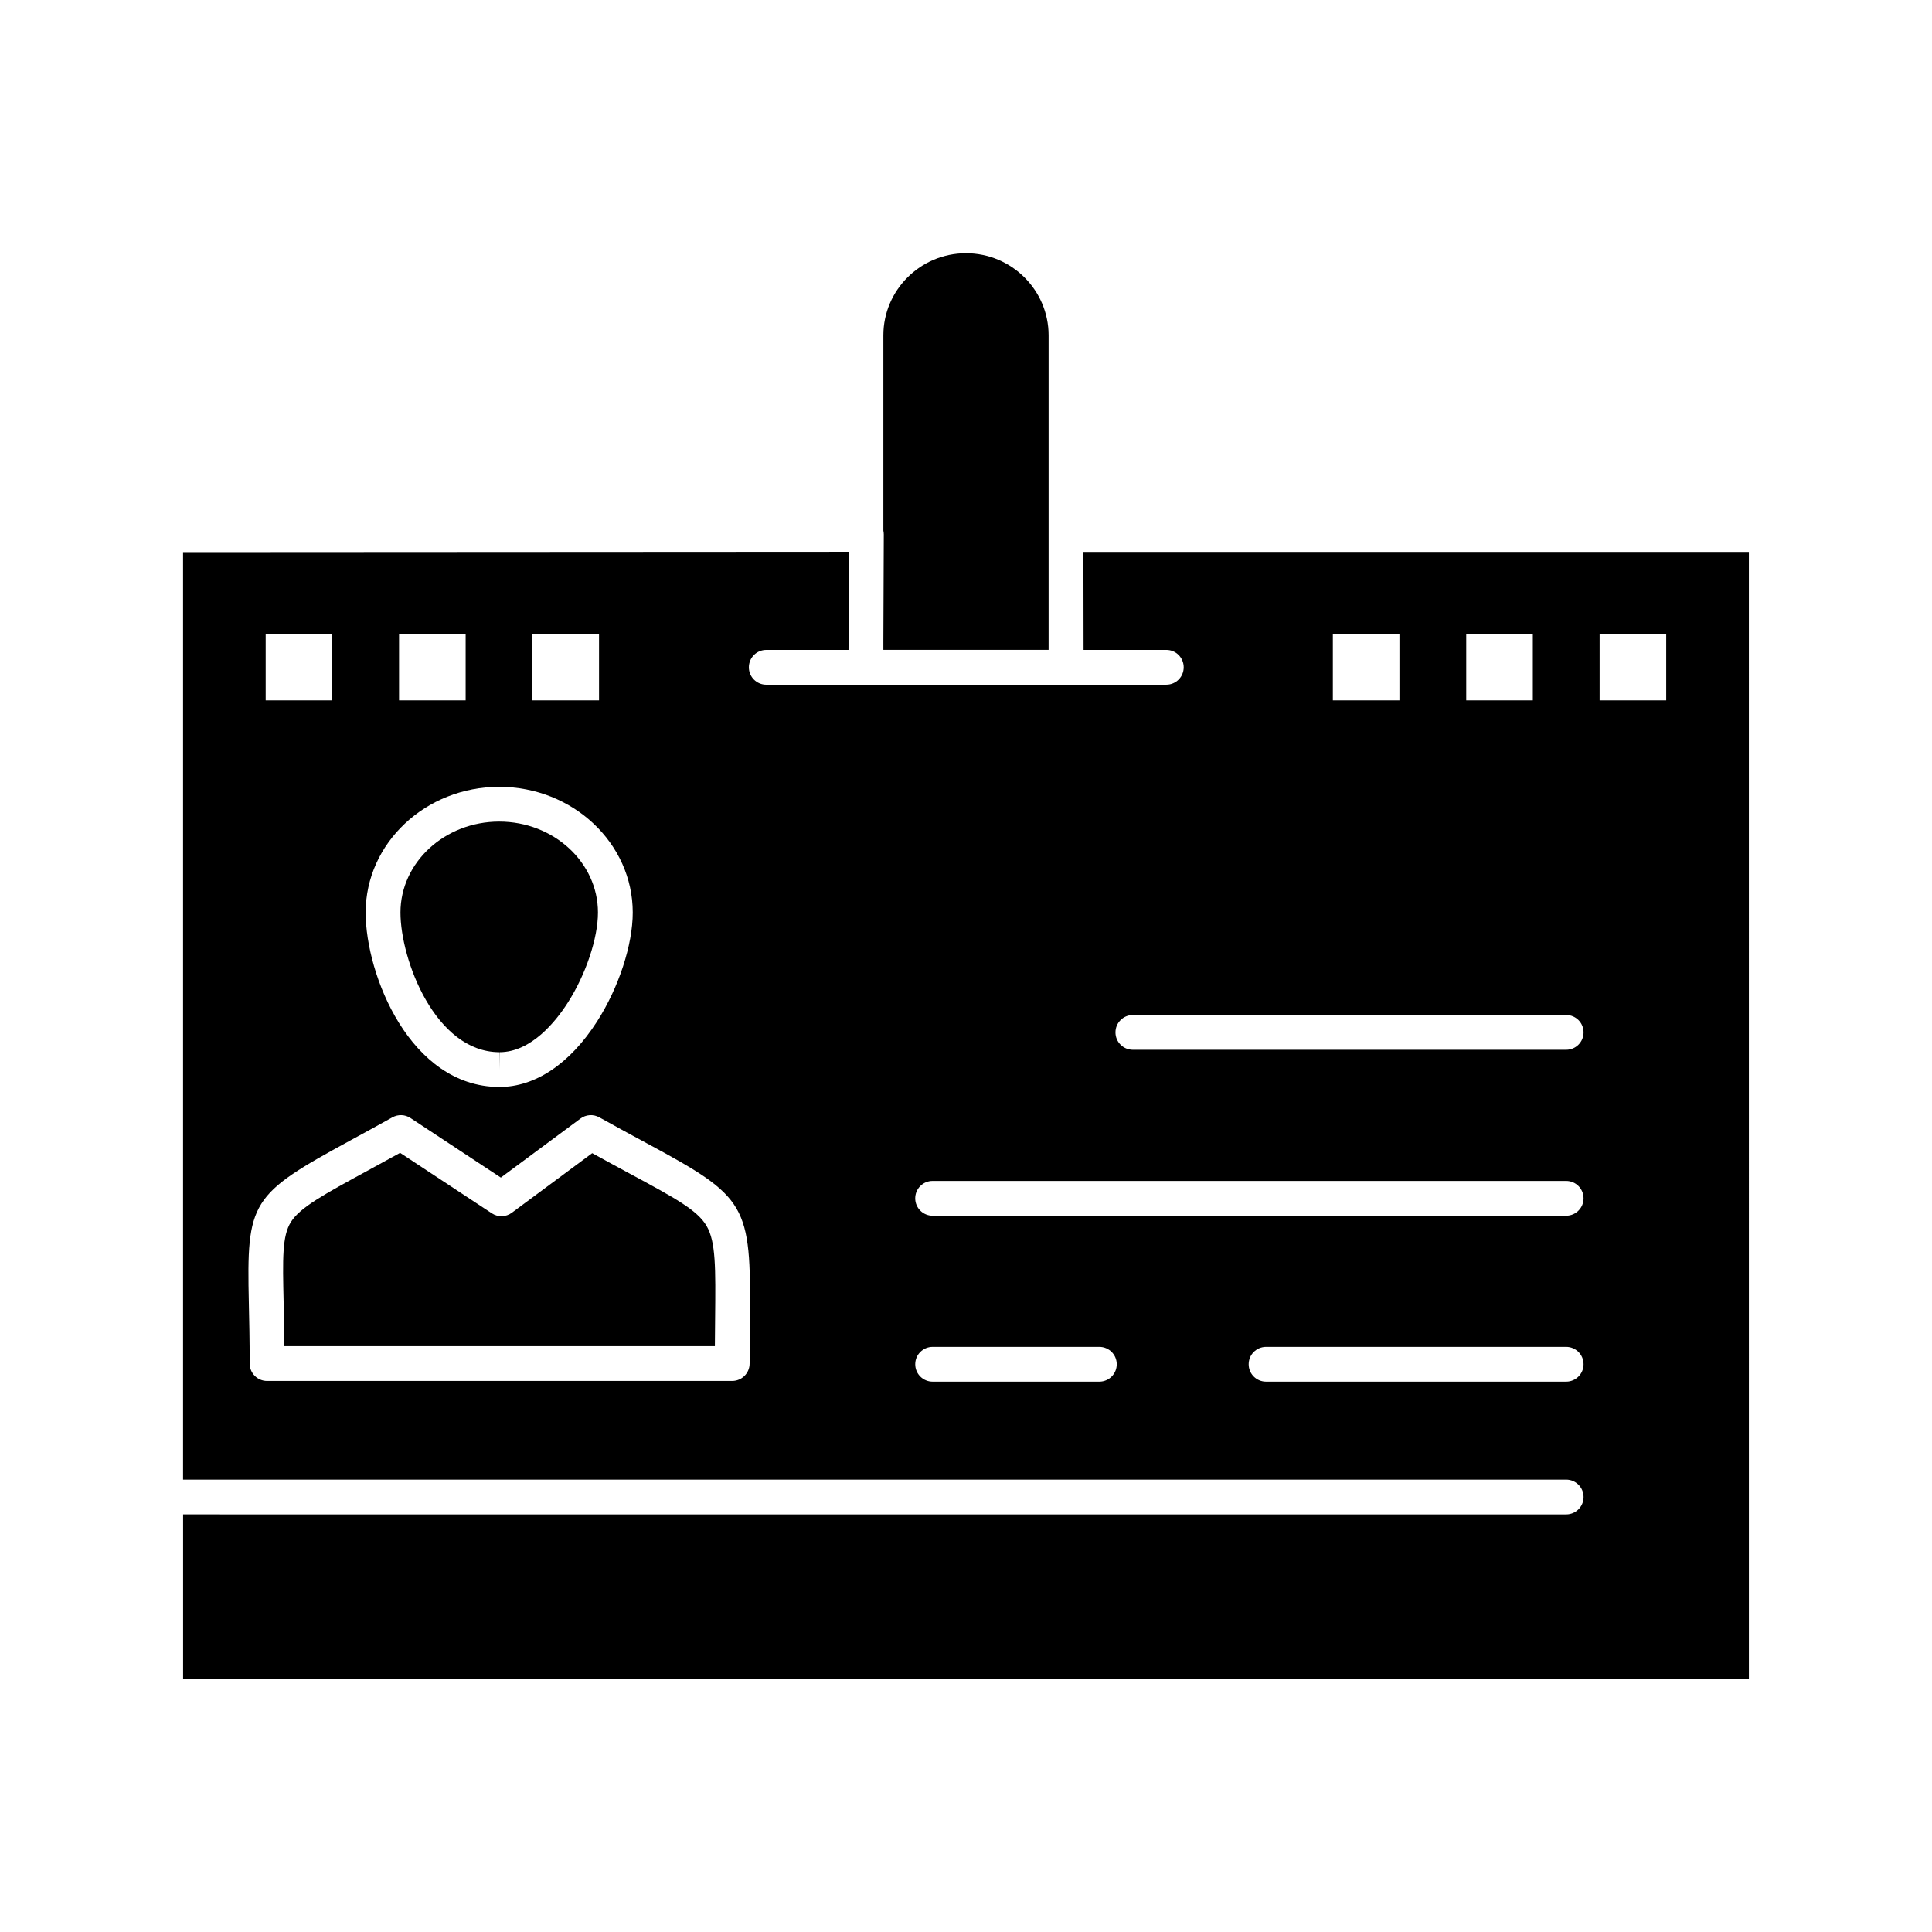 <?xml version="1.0" encoding="UTF-8"?>
<!-- Uploaded to: SVG Repo, www.svgrepo.com, Generator: SVG Repo Mixer Tools -->
<svg fill="#000000" width="800px" height="800px" version="1.1" viewBox="144 144 512 512" xmlns="http://www.w3.org/2000/svg">
 <g fill-rule="evenodd">
  <path d="m421.89 232.88c0-12.004-9.82-21.77-21.891-21.77-12.078 0-21.898 9.766-21.898 21.77v51.746c0.07 0.328 0.117 0.664 0.113 1.004l-0.113 28.379v2.219h43.789z"/>
  <path d="m276.31 422.84 0.051 4.609v-4.609h0.004c8.43 0 14.945-8.195 18.078-13.086 4.797-7.477 8.02-17.094 8.02-23.926 0-13.285-11.738-24.094-26.168-24.094-14.43 0-26.168 10.809-26.168 24.094 0 12.527 9.242 36.945 26.184 37.012z"/>
  <path d="m431.12 290.27 0.039 25.961h21.926c2.547 0 4.609 2.062 4.609 4.609s-2.062 4.609-4.609 4.609l-26.531 0.004h-79.488c-2.547 0-4.609-2.062-4.609-4.609s2.062-4.609 4.609-4.609h21.801l0.008-2.281v-23.723l-176.36 0.098v245.79h366.54c2.547 0 4.609 2.062 4.609 4.609 0 2.547-2.062 4.609-4.609 4.609l-366.53-0.004v43.551h414.95l-0.004-298.61zm-146.02 21.773h17.648v17.566h-17.648zm-35.348 0h17.648v17.566h-17.648zm26.539 40.473c19.516 0 35.391 14.945 35.391 33.312 0 8.582-3.719 19.926-9.477 28.902-7.164 11.172-16.344 17.328-25.844 17.328h-0.09c-23.551-0.09-35.371-29.688-35.371-46.23 0-18.367 15.875-33.312 35.391-33.312zm-61.883-40.473h17.648v17.566h-17.648zm128.32 181.59c-0.035 3.465-0.074 7.352-0.074 11.723 0 2.547-2.062 4.609-4.609 4.609l-123.27 0.004c-2.547 0-4.609-2.062-4.609-4.609 0-6.254-0.117-11.426-0.219-15.988-0.609-27.102 0.398-28.715 26.984-43.191 3.246-1.766 6.922-3.769 11.059-6.078 1.504-0.84 3.348-0.77 4.785 0.176l23.953 15.793 21.105-15.645c1.457-1.082 3.41-1.207 4.992-0.324 4.754 2.652 8.898 4.887 12.555 6.863 26.633 14.367 27.652 16.109 27.348 46.668zm189.84-181.59h17.648v17.566h-17.648zm-35.348 0h17.648v17.566h-17.648zm-61.879 198.11h-44.184c-2.547 0-4.609-2.062-4.609-4.609s2.062-4.609 4.609-4.609h44.184c2.547 0 4.609 2.062 4.609 4.609 0 2.543-2.066 4.609-4.609 4.609zm123.71 0h-79.531c-2.547 0-4.609-2.062-4.609-4.609s2.062-4.609 4.609-4.609h79.531c2.547 0 4.609 2.062 4.609 4.609 0 2.543-2.066 4.609-4.609 4.609zm0-43.977h-167.9c-2.547 0-4.609-2.062-4.609-4.609s2.062-4.609 4.609-4.609h167.9c2.547 0 4.609 2.062 4.609 4.609 0.004 2.543-2.062 4.609-4.606 4.609zm0-43.977h-114.83c-2.547 0-4.609-2.062-4.609-4.609s2.066-4.609 4.609-4.609h114.83c2.547 0 4.609 2.062 4.609 4.609 0 2.543-2.066 4.609-4.609 4.609zm26.512-92.59h-17.648v-17.566h17.648z"/>
  <path d="m311 455.08c-3-1.621-6.332-3.414-10.062-5.477l-21.309 15.797c-1.559 1.152-3.668 1.211-5.285 0.145l-24.312-16.027c-3.191 1.766-6.082 3.34-8.691 4.762-11.48 6.25-17.809 9.695-20.238 13.555-2.332 3.707-2.203 9.594-1.938 21.328 0.078 3.445 0.164 7.238 0.203 11.586h114.08c0.016-2.586 0.039-4.981 0.062-7.207 0.137-13.613 0.203-20.445-2.266-24.664-2.465-4.207-8.406-7.41-20.246-13.797z"/>
 </g>
</svg>